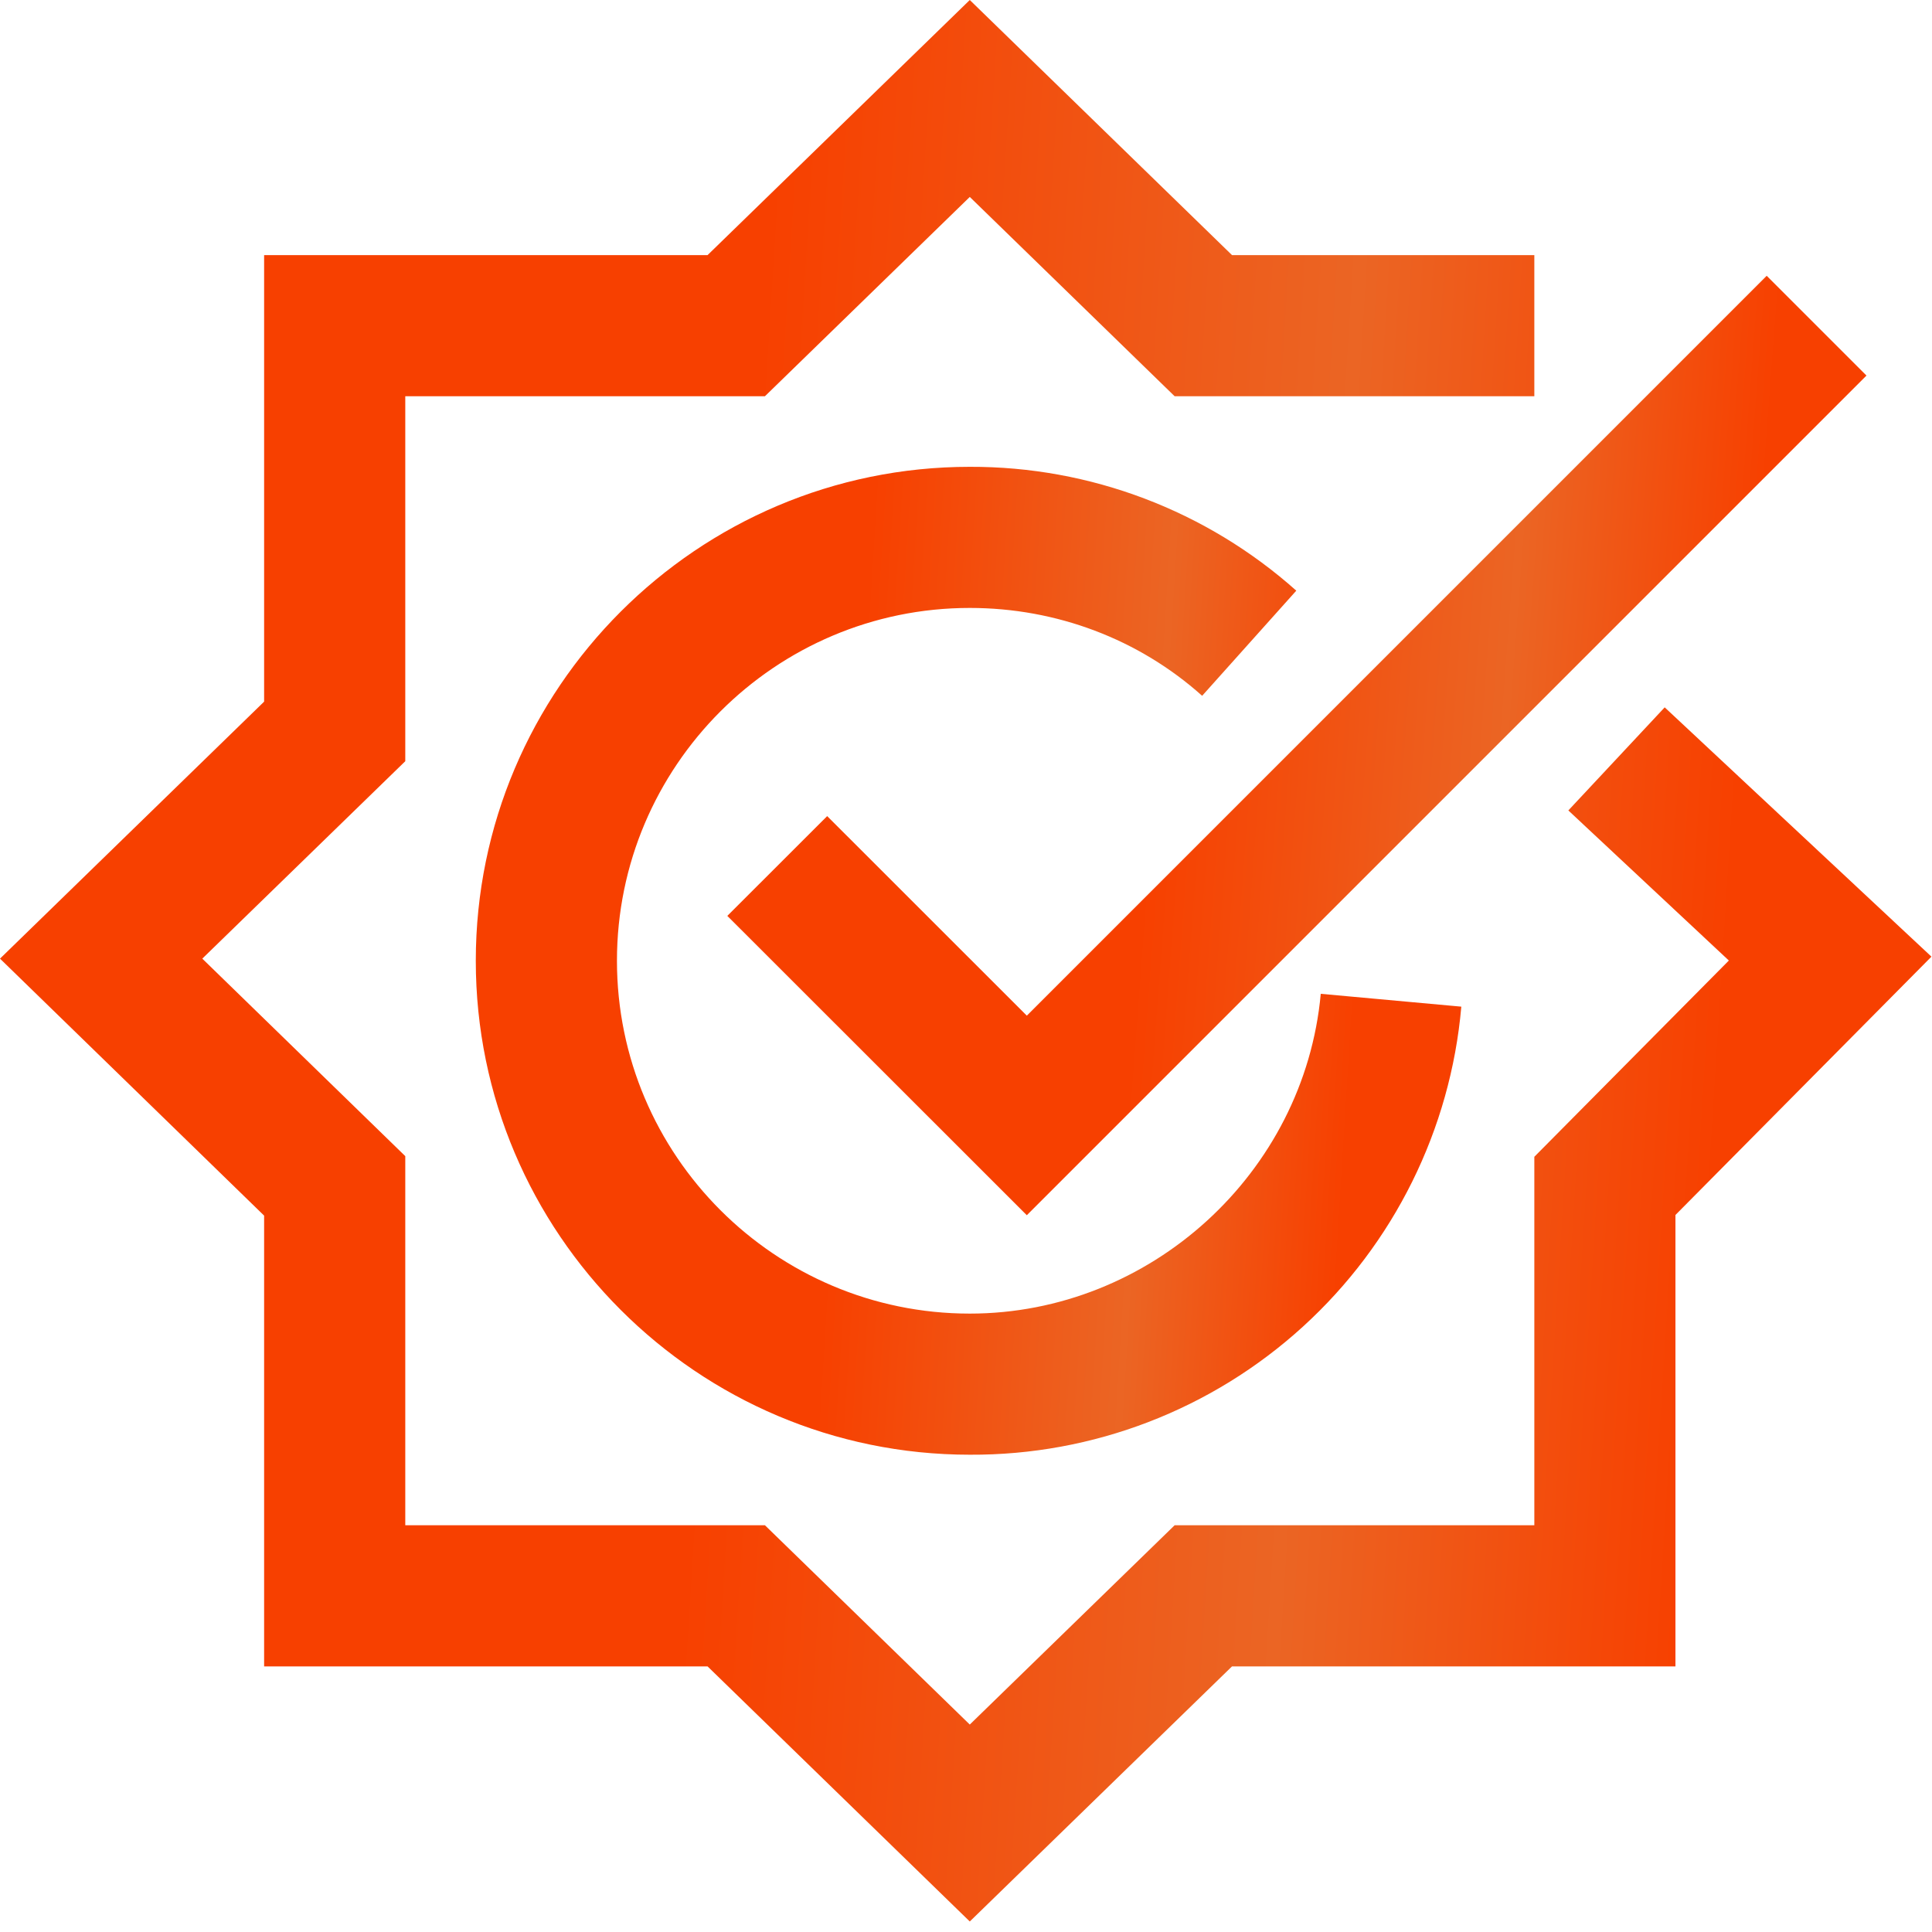 <svg width="48" height="48" viewBox="0 0 48 48" fill="none" xmlns="http://www.w3.org/2000/svg">
<path d="M41.359 17.574L38.965 20.135L42.953 23.864L38.12 28.74V37.895H29.183L24.094 42.846L19.005 37.895H10.069V28.724L5.026 23.817L10.069 18.912V9.844H19.005L24.094 4.893L29.183 9.844H38.12V6.338H30.609L24.094 0L17.579 6.338H6.562V17.432L0 23.817L6.562 30.202V41.401H17.579L24.094 47.739L30.609 41.401H41.626V30.186L47.986 23.768L41.359 17.574Z" fill="url(#paint0_linear_702_963)"/>
<path d="M24.094 15.104C26.247 15.104 28.294 15.879 29.867 17.287L32.206 14.675C29.974 12.684 27.084 11.588 24.094 11.598C17.328 11.598 11.821 17.105 11.821 23.87C11.821 30.636 17.328 36.142 24.094 36.142C27.155 36.158 30.11 35.021 32.372 32.959C34.635 30.897 36.039 28.059 36.306 25.01L32.814 24.691C32.405 29.147 28.576 32.636 24.094 32.636C19.26 32.636 15.328 28.704 15.328 23.87C15.328 19.037 19.26 15.104 24.094 15.104Z" fill="url(#paint1_linear_702_963)"/>
<path d="M20.551 20.276L18.07 22.755L25.511 30.192L46.372 9.331L43.893 6.852L25.511 25.234L20.551 20.276Z" fill="url(#paint2_linear_702_963)"/>
<defs>
<linearGradient id="paint0_linear_702_963" x1="1.80585e-07" y1="13.121" x2="53.412" y2="16.453" gradientUnits="userSpaceOnUse">
<stop offset="0.347" stop-color="#F74000"/>
<stop offset="0.623" stop-color="#EB6524"/>
<stop offset="0.813" stop-color="#F74000"/>
</linearGradient>
<linearGradient id="paint1_linear_702_963" x1="11.821" y1="18.344" x2="39.076" y2="20.031" gradientUnits="userSpaceOnUse">
<stop offset="0.347" stop-color="#F74000"/>
<stop offset="0.623" stop-color="#EB6524"/>
<stop offset="0.813" stop-color="#F74000"/>
</linearGradient>
<linearGradient id="paint2_linear_702_963" x1="18.07" y1="13.267" x2="49.516" y2="15.633" gradientUnits="userSpaceOnUse">
<stop offset="0.347" stop-color="#F74000"/>
<stop offset="0.623" stop-color="#EB6524"/>
<stop offset="0.813" stop-color="#F74000"/>
</linearGradient>
</defs>
</svg>
